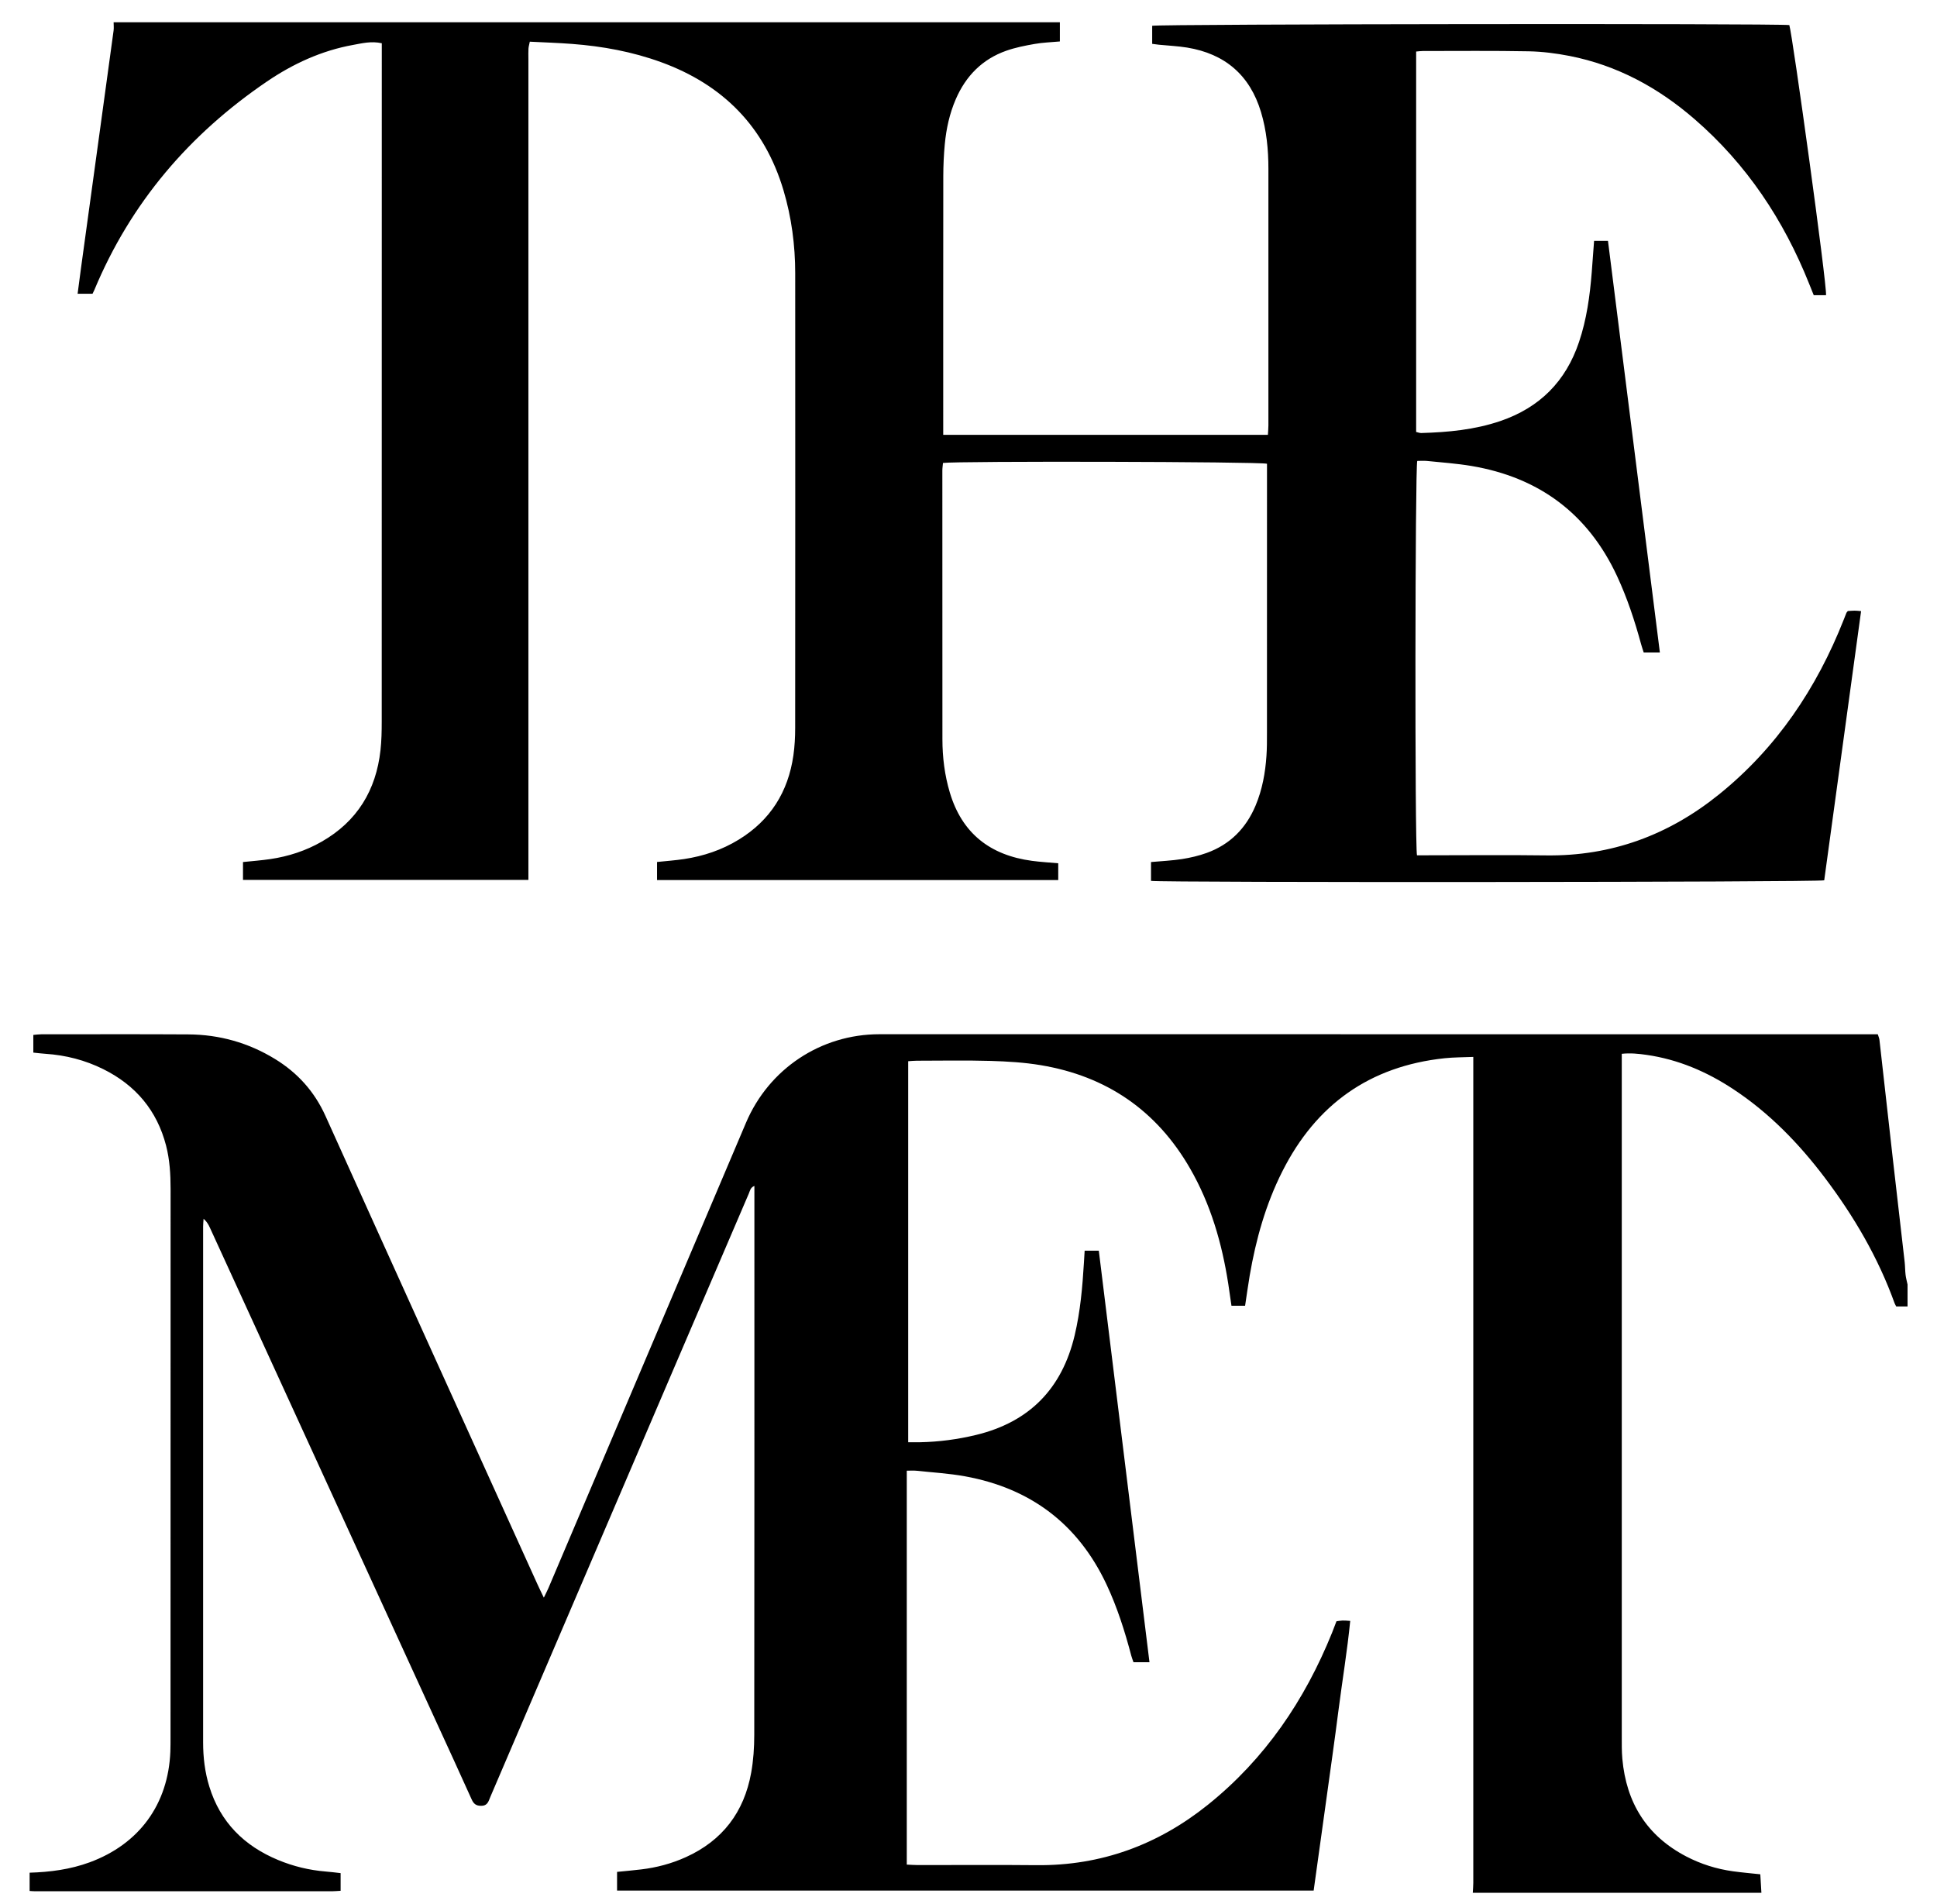 <svg width="58" height="57" viewBox="0 0 58 57" fill="none" xmlns="http://www.w3.org/2000/svg">
<g clip-path="url(#clip0_2203_10093)">
<path d="M44.1 56.666C44.105 56.566 44.115 56.467 44.115 56.367C44.116 48.247 44.115 40.126 44.115 32.005C44.115 31.898 44.115 31.79 44.115 31.642C43.811 31.655 43.53 31.652 43.253 31.682C41.013 31.921 39.405 33.068 38.396 35.072C37.899 36.057 37.606 37.106 37.42 38.188C37.37 38.483 37.33 38.78 37.282 39.092H36.874C36.842 38.877 36.812 38.655 36.778 38.434C36.589 37.219 36.252 36.052 35.633 34.979C34.632 33.242 33.131 32.217 31.162 31.889C30.67 31.807 30.166 31.777 29.666 31.762C28.928 31.741 28.19 31.755 27.451 31.756C27.37 31.756 27.29 31.765 27.194 31.771V43.178C27.319 43.178 27.434 43.18 27.549 43.178C28.115 43.167 28.673 43.093 29.225 42.96C30.828 42.573 31.803 41.569 32.18 39.972C32.349 39.259 32.412 38.534 32.456 37.806C32.464 37.69 32.47 37.574 32.478 37.444H32.902C33.407 41.548 33.912 45.646 34.419 49.764H33.94C33.919 49.701 33.892 49.636 33.874 49.568C33.681 48.836 33.453 48.117 33.13 47.43C32.277 45.621 30.855 44.556 28.9 44.199C28.417 44.111 27.924 44.083 27.435 44.031C27.347 44.022 27.258 44.03 27.152 44.03V55.823C27.273 55.828 27.38 55.837 27.487 55.837C28.672 55.838 29.857 55.828 31.042 55.84C32.972 55.858 34.673 55.231 36.168 54.032C37.88 52.658 39.069 50.902 39.886 48.881C39.93 48.771 39.971 48.66 40.018 48.538C40.078 48.53 40.139 48.518 40.201 48.516C40.264 48.513 40.327 48.521 40.43 48.527C40.341 49.427 40.193 50.311 40.079 51.199C39.964 52.102 39.834 53.004 39.71 53.906C39.586 54.798 39.462 55.691 39.335 56.601H18.477V56.041C18.715 56.017 18.956 55.996 19.198 55.967C19.662 55.912 20.11 55.793 20.536 55.6C21.634 55.104 22.28 54.251 22.492 53.075C22.56 52.701 22.585 52.314 22.585 51.933C22.591 46.547 22.589 41.161 22.589 35.774C22.589 35.693 22.589 35.613 22.589 35.504C22.466 35.555 22.457 35.652 22.425 35.726C21.699 37.416 20.974 39.107 20.25 40.798C18.399 45.118 16.549 49.438 14.699 53.757C14.685 53.791 14.669 53.824 14.657 53.858C14.614 53.974 14.563 54.063 14.409 54.063C14.257 54.064 14.184 54.006 14.123 53.871C13.765 53.073 13.398 52.28 13.034 51.485C10.784 46.575 8.535 41.664 6.285 36.755C6.242 36.66 6.19 36.569 6.096 36.488C6.091 36.565 6.082 36.642 6.082 36.719C6.082 41.868 6.082 47.017 6.082 52.167C6.082 52.615 6.135 53.058 6.268 53.488C6.596 54.553 7.31 55.262 8.325 55.684C8.782 55.874 9.259 55.99 9.753 56.03C9.897 56.041 10.041 56.06 10.199 56.078V56.607C10.1 56.612 10.02 56.621 9.939 56.621C6.976 56.621 4.014 56.621 1.051 56.621C0.996 56.621 0.941 56.615 0.887 56.612C0.887 56.43 0.887 56.248 0.887 56.065C1.5 56.047 2.102 55.968 2.683 55.755C4.166 55.21 5.038 54.018 5.101 52.44C5.106 52.294 5.106 52.148 5.106 52.003C5.106 46.534 5.106 41.066 5.108 35.598C5.108 35.159 5.083 34.724 4.973 34.297C4.7 33.244 4.06 32.488 3.092 32.008C2.548 31.738 1.968 31.589 1.36 31.549C1.244 31.541 1.128 31.527 0.998 31.513V30.984C1.078 30.977 1.156 30.965 1.234 30.965C2.702 30.965 4.17 30.959 5.637 30.968C6.568 30.973 7.438 31.217 8.234 31.704C8.912 32.119 9.417 32.679 9.748 33.414C11.856 38.089 13.976 42.758 16.092 47.428C16.147 47.55 16.207 47.67 16.284 47.831C16.344 47.706 16.386 47.628 16.421 47.546C18.394 42.902 20.367 38.259 22.337 33.614C23.023 32 24.577 30.963 26.333 30.963C36.196 30.963 46.06 30.964 55.923 30.964C56.022 30.964 56.122 30.964 56.227 30.964C56.248 31.033 56.271 31.082 56.277 31.134C56.412 32.319 56.543 33.505 56.677 34.691C56.794 35.722 56.915 36.753 57.032 37.785C57.046 37.912 57.044 38.04 57.059 38.166C57.071 38.264 57.098 38.36 57.118 38.456V39.113H56.779C56.753 39.061 56.738 39.038 56.729 39.013C56.237 37.647 55.51 36.409 54.638 35.255C53.863 34.231 52.978 33.318 51.899 32.607C51.106 32.084 50.249 31.717 49.303 31.581C49.064 31.547 48.822 31.521 48.561 31.549C48.561 31.687 48.561 31.796 48.561 31.904C48.561 38.593 48.561 45.282 48.561 51.971C48.561 52.199 48.558 52.428 48.578 52.654C48.695 53.968 49.308 54.962 50.492 55.579C50.931 55.808 51.4 55.955 51.891 56.023C52.159 56.06 52.429 56.083 52.709 56.113C52.721 56.307 52.732 56.487 52.742 56.667H44.1L44.1 56.666Z" fill="black"/>
<path d="M31.736 0.667V1.241C31.464 1.266 31.218 1.273 30.979 1.316C30.693 1.366 30.404 1.423 30.131 1.519C29.412 1.772 28.92 2.275 28.619 2.97C28.433 3.4 28.334 3.854 28.29 4.318C28.26 4.635 28.246 4.955 28.245 5.274C28.242 7.744 28.243 10.214 28.243 12.684C28.243 12.79 28.243 12.897 28.243 13.019H37.965C37.971 12.914 37.98 12.826 37.98 12.737C37.98 10.176 37.98 7.615 37.98 5.054C37.98 4.477 37.925 3.908 37.758 3.353C37.425 2.248 36.678 1.61 35.545 1.424C35.267 1.379 34.983 1.367 34.703 1.339C34.64 1.332 34.578 1.323 34.5 1.313V0.772C34.702 0.719 53.166 0.699 53.578 0.751C53.676 1.056 54.711 8.548 54.677 8.837H54.309C54.265 8.727 54.218 8.611 54.171 8.494C53.408 6.585 52.299 4.914 50.736 3.563C49.65 2.622 48.418 1.954 46.998 1.675C46.597 1.597 46.185 1.544 45.778 1.536C44.721 1.516 43.663 1.527 42.606 1.527C42.544 1.527 42.482 1.536 42.404 1.543V12.932C42.455 12.943 42.506 12.965 42.556 12.964C43.36 12.941 44.156 12.867 44.925 12.605C46.102 12.204 46.886 11.417 47.281 10.239C47.51 9.56 47.606 8.858 47.662 8.148C47.687 7.842 47.708 7.535 47.732 7.211H48.148C48.665 11.313 49.182 15.41 49.702 19.534H49.218C49.192 19.452 49.162 19.368 49.139 19.283C48.95 18.587 48.725 17.905 48.421 17.25C47.55 15.378 46.084 14.291 44.059 13.95C43.619 13.876 43.173 13.846 42.729 13.8C42.631 13.79 42.531 13.799 42.437 13.799C42.372 14.013 42.361 25.297 42.429 25.606C42.519 25.606 42.617 25.606 42.714 25.606C43.909 25.606 45.103 25.593 46.297 25.609C48.249 25.635 49.964 25.001 51.471 23.785C53.202 22.389 54.397 20.605 55.208 18.55C55.235 18.482 55.26 18.414 55.288 18.347C55.295 18.331 55.31 18.318 55.331 18.293C55.393 18.289 55.464 18.283 55.536 18.282C55.589 18.282 55.642 18.289 55.727 18.296C55.357 20.997 54.99 23.681 54.623 26.355C54.402 26.413 34.803 26.427 34.465 26.372V25.808C34.782 25.779 35.09 25.766 35.392 25.719C35.643 25.68 35.894 25.621 36.133 25.535C36.832 25.283 37.312 24.796 37.598 24.113C37.797 23.637 37.888 23.136 37.922 22.625C37.938 22.398 37.937 22.17 37.937 21.942C37.938 19.353 37.938 16.765 37.938 14.177C37.938 14.077 37.938 13.978 37.938 13.884C37.73 13.82 28.643 13.8 28.236 13.86C28.23 13.933 28.217 14.012 28.217 14.091C28.217 16.77 28.217 19.45 28.219 22.129C28.219 22.67 28.285 23.201 28.439 23.721C28.804 24.952 29.651 25.605 30.901 25.772C31.153 25.806 31.408 25.82 31.687 25.845V26.347H19.674V25.806C19.943 25.778 20.214 25.759 20.482 25.719C21.065 25.631 21.615 25.447 22.119 25.138C23.067 24.559 23.601 23.706 23.757 22.614C23.795 22.345 23.81 22.07 23.81 21.797C23.813 17.258 23.814 12.72 23.811 8.181C23.811 7.338 23.701 6.508 23.461 5.7C22.895 3.797 21.651 2.537 19.797 1.862C18.935 1.548 18.041 1.384 17.129 1.315C16.712 1.283 16.294 1.27 15.864 1.248C15.846 1.337 15.828 1.396 15.824 1.456C15.818 1.556 15.822 1.657 15.822 1.757C15.822 9.823 15.822 17.889 15.822 25.955V26.343H7.276V25.808C7.553 25.779 7.823 25.759 8.09 25.72C8.636 25.64 9.154 25.472 9.634 25.197C10.695 24.59 11.26 23.66 11.393 22.46C11.424 22.18 11.43 21.896 11.43 21.614C11.432 14.97 11.432 8.325 11.432 1.681V1.295C11.119 1.224 10.843 1.296 10.571 1.345C9.633 1.515 8.78 1.906 7.998 2.437C5.671 4.017 3.912 6.073 2.825 8.682C2.811 8.716 2.793 8.748 2.771 8.794H2.324C2.359 8.527 2.391 8.277 2.425 8.028C2.618 6.62 2.812 5.213 3.005 3.806C3.138 2.84 3.271 1.875 3.402 0.909C3.412 0.83 3.402 0.747 3.402 0.666H31.736L31.736 0.667Z" fill="black"/>
</g>
<defs>
<clipPath id="clip0_2203_10093">
<rect width="56.231" height="55.999" fill="white" transform="translate(0.887 0.668)"/>
</clipPath>
</defs>
</svg>
